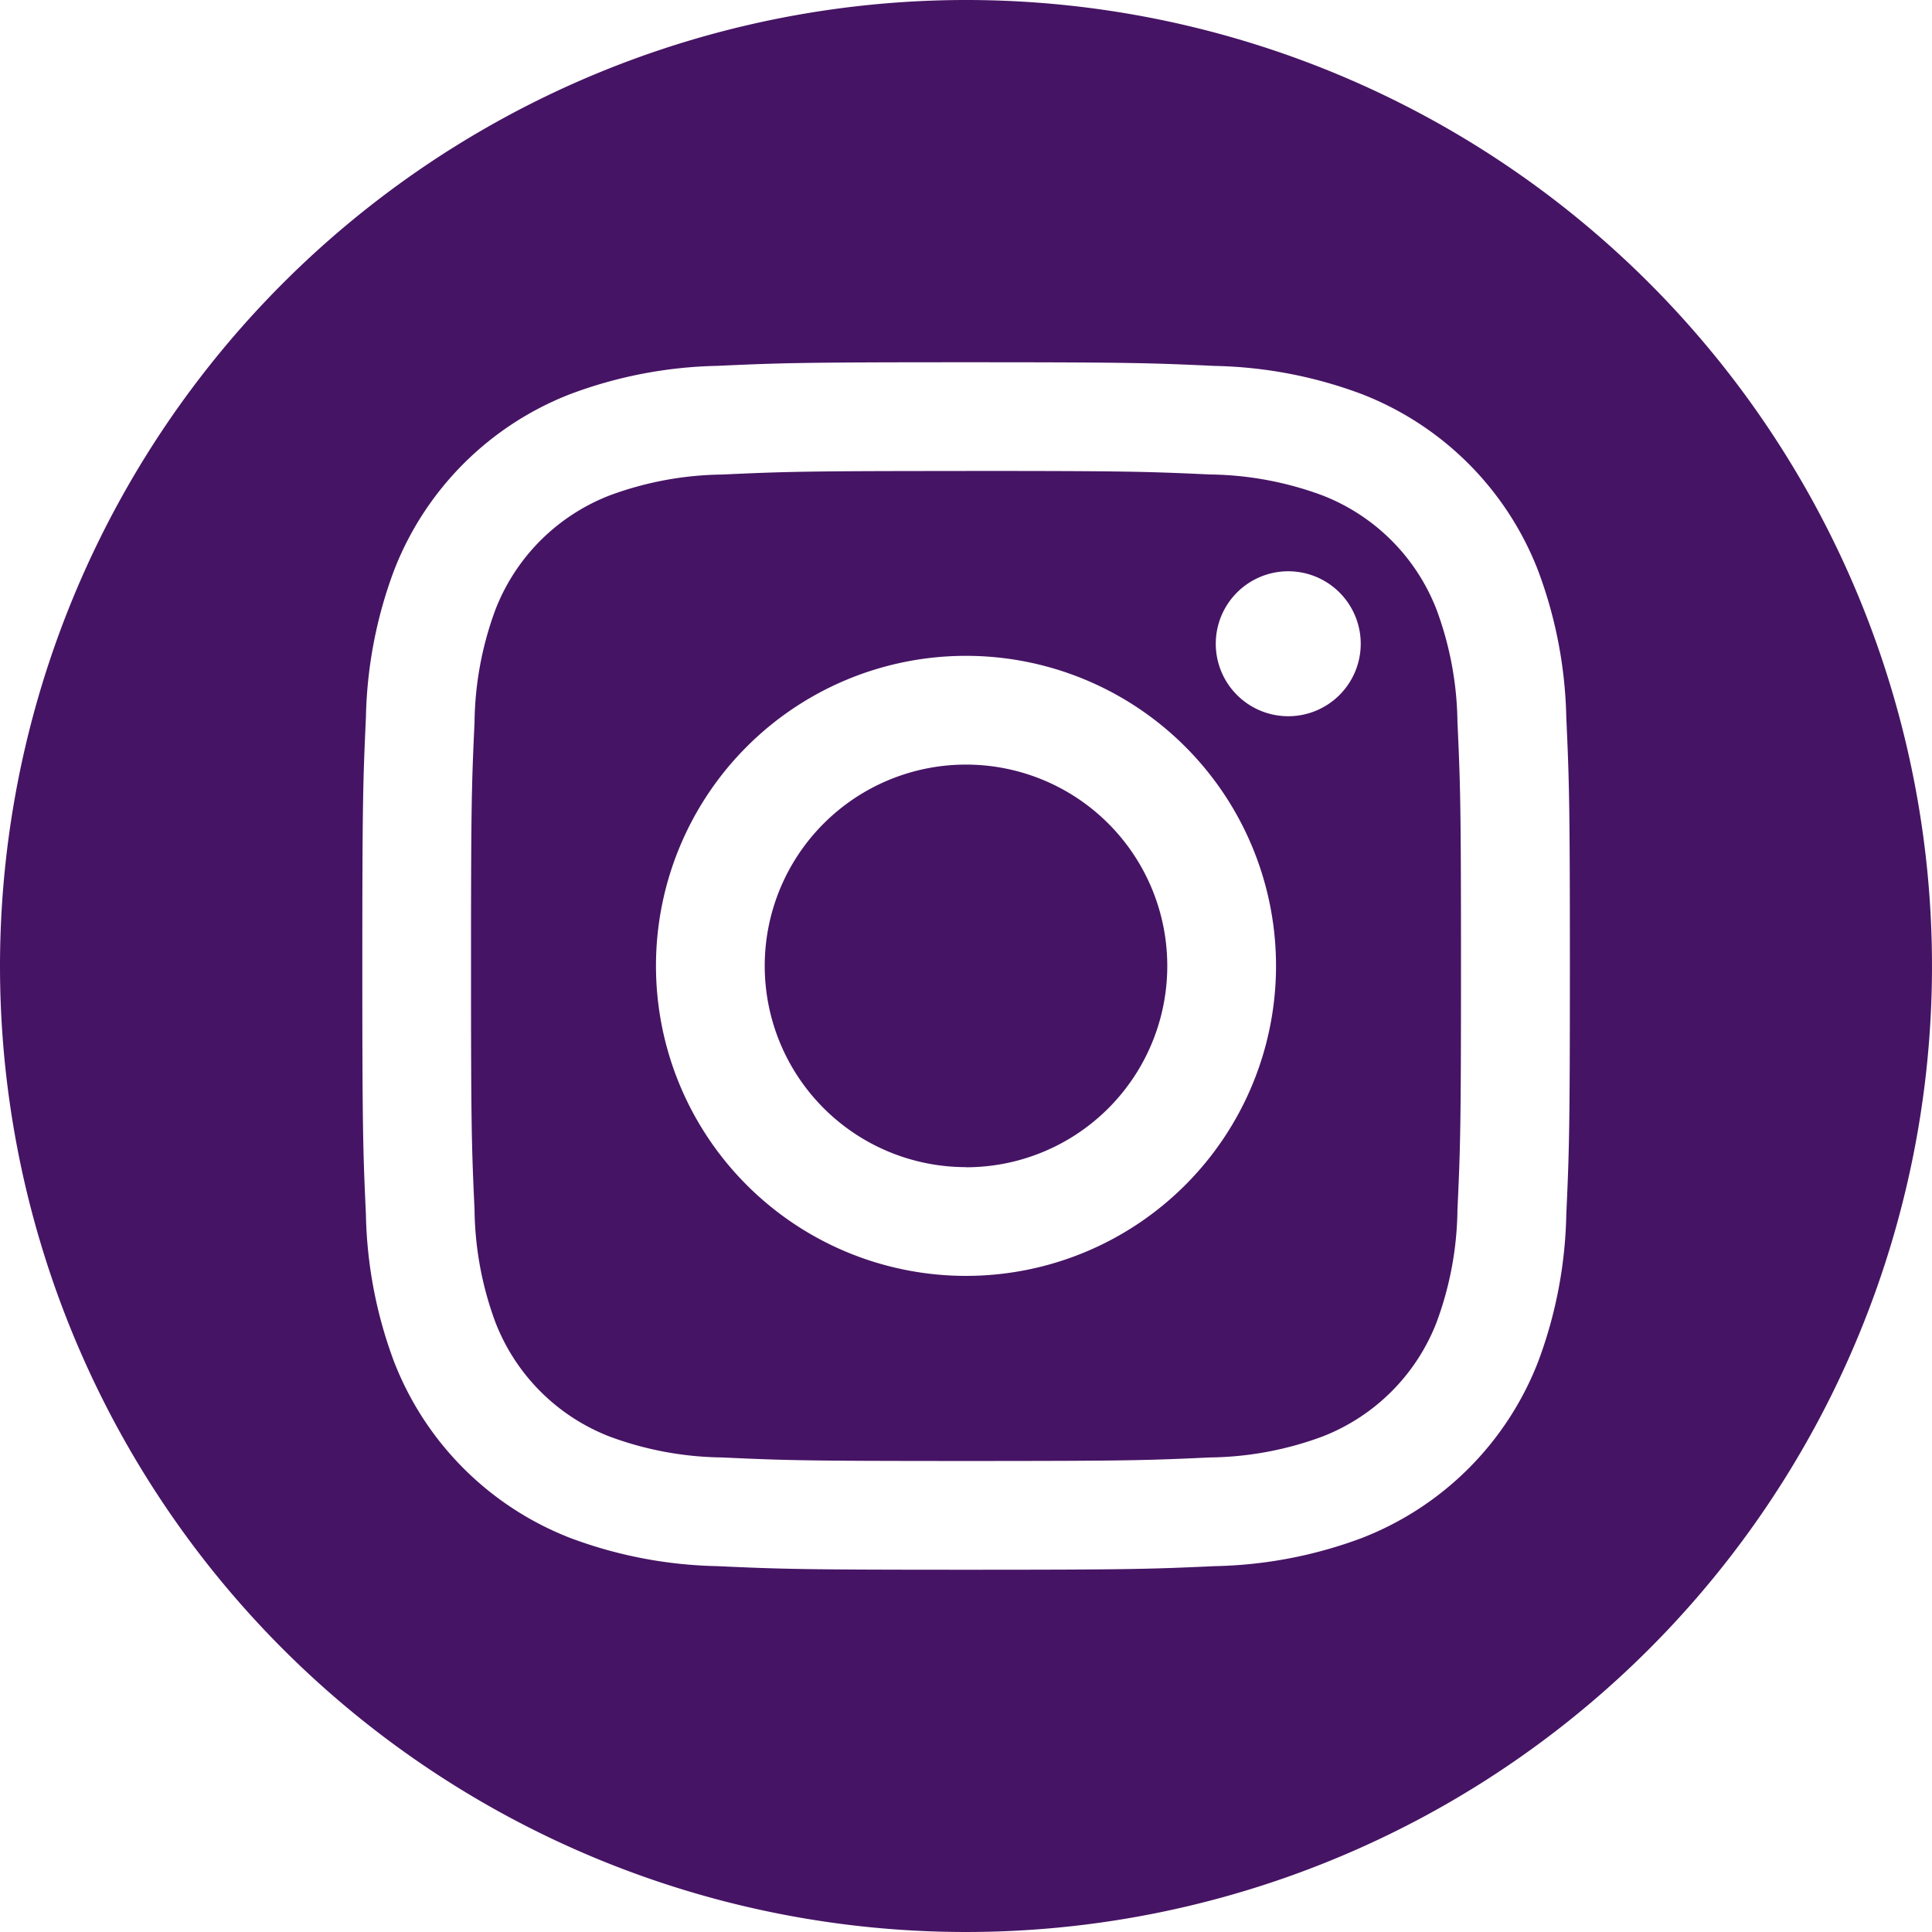 <svg xmlns="http://www.w3.org/2000/svg" width="28.442" height="28.442" viewBox="0 0 28.442 28.442">
  <path id="_5279112_camera_instagram_social_media_instagram_logo_icon_4_" data-name="5279112_camera_instagram_social media_instagram logo_icon (4)" d="M14.221,0A14.221,14.221,0,1,1,0,14.221,14.228,14.228,0,0,1,14.221,0Zm0,5.333c-2.414,0-2.717.01-3.665.053A6.525,6.525,0,0,0,8.4,5.8,4.545,4.545,0,0,0,5.8,8.4a6.525,6.525,0,0,0-.413,2.157c-.043.948-.053,1.251-.053,3.665s.01,2.717.053,3.665A6.525,6.525,0,0,0,5.8,20.043a4.545,4.545,0,0,0,2.6,2.6,6.526,6.526,0,0,0,2.158.413c.948.043,1.251.053,3.665.053s2.717-.01,3.665-.053a6.526,6.526,0,0,0,2.157-.413,4.545,4.545,0,0,0,2.6-2.6,6.526,6.526,0,0,0,.413-2.157c.043-.948.053-1.251.053-3.665s-.01-2.717-.053-3.665A6.526,6.526,0,0,0,22.643,8.4a4.545,4.545,0,0,0-2.6-2.6,6.524,6.524,0,0,0-2.157-.413C16.938,5.343,16.635,5.333,14.221,5.333Zm0,1.6c2.373,0,2.654.009,3.592.052a4.918,4.918,0,0,1,1.65.306A2.944,2.944,0,0,1,21.15,8.979a4.917,4.917,0,0,1,.306,1.65c.043.937.052,1.218.052,3.592s-.009,2.654-.052,3.592a4.917,4.917,0,0,1-.306,1.65,2.944,2.944,0,0,1-1.687,1.687,4.917,4.917,0,0,1-1.65.306c-.937.043-1.218.052-3.592.052s-2.654-.009-3.592-.052a4.917,4.917,0,0,1-1.65-.306,2.943,2.943,0,0,1-1.687-1.687,4.918,4.918,0,0,1-.306-1.65c-.043-.937-.052-1.218-.052-3.592s.009-2.654.052-3.592a4.918,4.918,0,0,1,.306-1.65A2.943,2.943,0,0,1,8.979,7.292a4.918,4.918,0,0,1,1.65-.306C11.567,6.943,11.848,6.934,14.221,6.934Zm0,2.722a4.564,4.564,0,1,0,4.564,4.564,4.564,4.564,0,0,0-4.564-4.564Zm0,7.527a2.963,2.963,0,1,1,2.963-2.963A2.963,2.963,0,0,1,14.221,17.184Zm5.811-7.707A1.067,1.067,0,1,1,18.965,8.41,1.067,1.067,0,0,1,20.032,9.477Z" fill="#461464" fill-rule="evenodd"/>
</svg>
